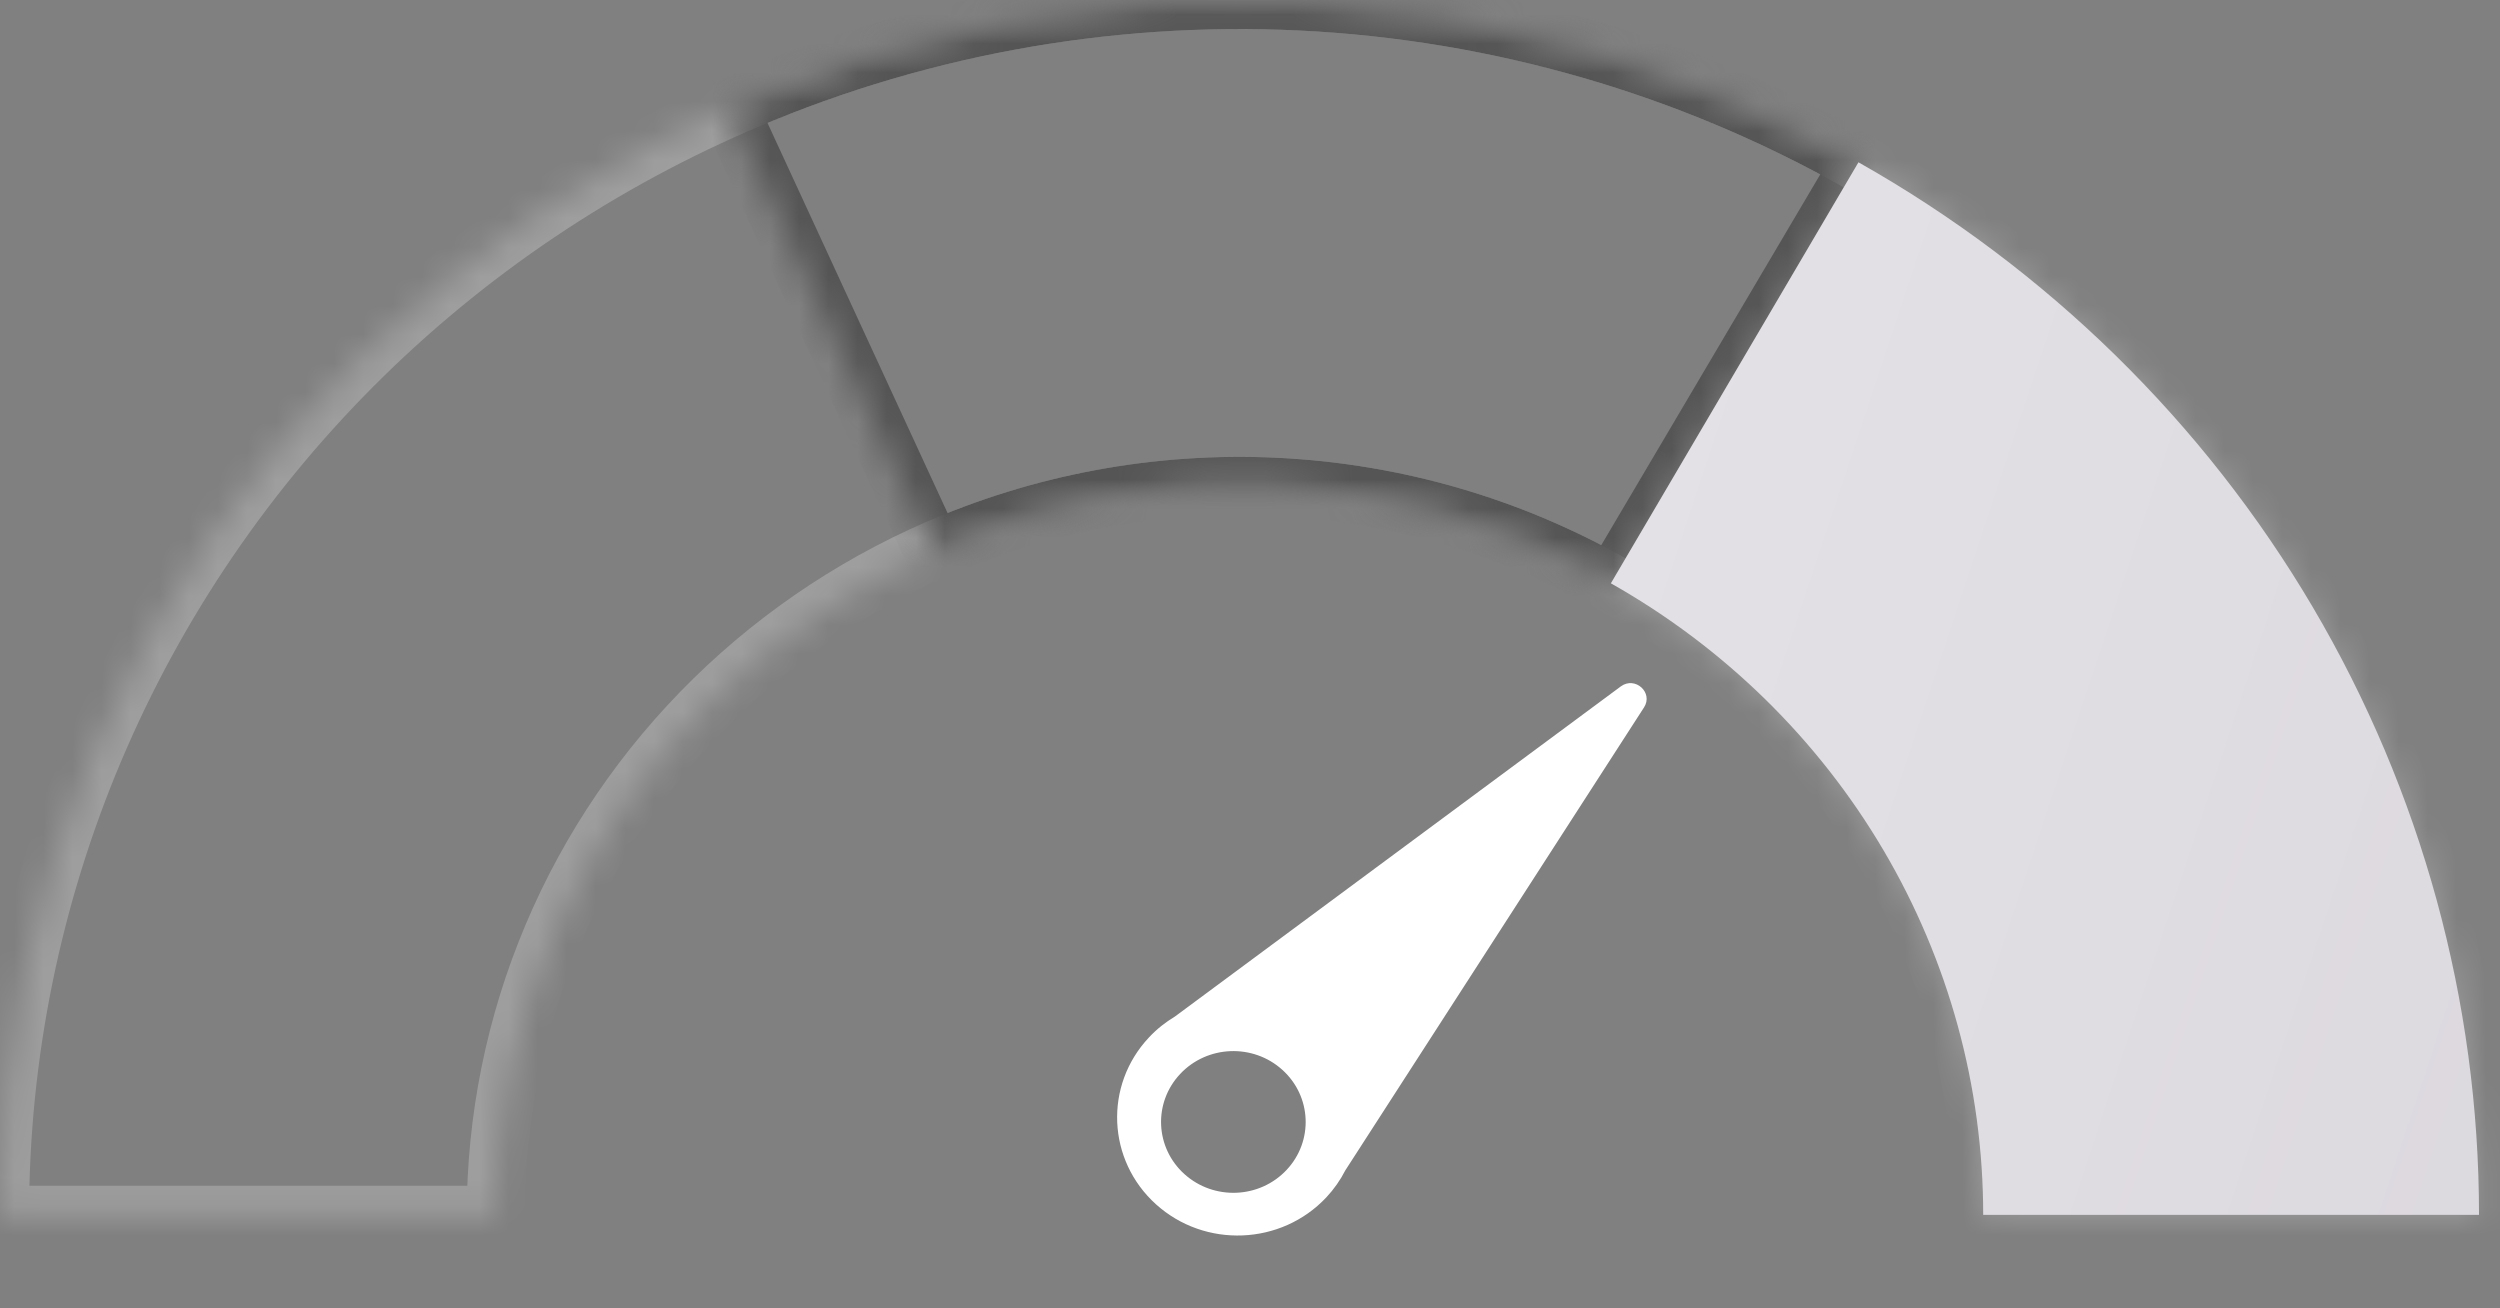 <svg width="86" height="45" viewBox="0 0 86 45" fill="none" xmlns="http://www.w3.org/2000/svg">
<rect x="0" y="0" width="86" height="45" fill="#808080" stroke="none"/>
<mask id="path-1-inside-1_441_1896" fill="white">
<path d="M42.639 0C48.238 -2.39885e-07 53.783 1.081 58.956 3.181C64.129 5.281 68.83 8.36 72.789 12.24C76.748 16.121 79.889 20.728 82.032 25.798C84.175 30.868 85.277 36.302 85.277 41.79H68.222C68.222 38.497 67.56 35.236 66.274 32.194C64.989 29.152 63.104 26.389 60.728 24.061C58.353 21.732 55.533 19.885 52.429 18.625C49.325 17.365 45.998 16.716 42.639 16.716C39.279 16.716 35.953 17.365 32.849 18.625C29.745 19.885 26.924 21.732 24.549 24.061C22.173 26.389 20.289 29.152 19.003 32.194C17.717 35.236 17.056 38.497 17.056 41.79H0C9.19949e-06 36.302 1.103 30.868 3.246 25.798C5.389 20.728 8.529 16.121 12.488 12.24C16.448 8.36 21.148 5.281 26.321 3.181C31.494 1.081 37.039 2.01282e-05 42.639 0Z"/>
</mask>
<path d="M42.639 0V-1H42.639L42.639 0ZM58.956 3.181L59.332 2.254V2.254L58.956 3.181ZM72.789 12.24L73.489 11.526V11.526L72.789 12.24ZM82.032 25.798L82.953 25.409V25.409L82.032 25.798ZM85.277 41.79V42.79H86.277V41.79H85.277ZM68.222 41.79L67.222 41.79V42.79H68.222V41.79ZM66.274 32.194L67.195 31.805L67.195 31.805L66.274 32.194ZM60.728 24.061L61.428 23.346L60.728 24.061ZM52.429 18.625L52.805 17.698L52.805 17.698L52.429 18.625ZM42.639 16.716V15.716H42.639L42.639 16.716ZM32.849 18.625L32.472 17.698L32.849 18.625ZM24.549 24.061L23.849 23.346L23.849 23.346L24.549 24.061ZM19.003 32.194L18.082 31.805L18.082 31.805L19.003 32.194ZM17.056 41.79V42.79H18.056L18.056 41.79L17.056 41.79ZM0 41.79H-1L-1 42.79H0V41.79ZM3.246 25.798L2.325 25.409H2.325L3.246 25.798ZM12.488 12.24L11.788 11.526L11.788 11.526L12.488 12.24ZM26.321 3.181L25.945 2.254L25.945 2.254L26.321 3.181ZM42.639 0V1C48.109 1 53.527 2.056 58.58 4.107L58.956 3.181L59.332 2.254C54.039 0.105 48.367 -1 42.639 -1V0ZM58.956 3.181L58.58 4.107C63.633 6.159 68.223 9.166 72.089 12.954L72.789 12.24L73.489 11.526C69.436 7.554 64.625 4.403 59.332 2.254L58.956 3.181ZM72.789 12.24L72.089 12.954C75.955 16.743 79.02 21.24 81.111 26.187L82.032 25.798L82.953 25.409C80.759 20.216 77.542 15.498 73.489 11.526L72.789 12.24ZM82.032 25.798L81.111 26.187C83.202 31.134 84.277 36.436 84.277 41.79H85.277H86.277C86.277 36.168 85.148 30.602 82.953 25.409L82.032 25.798ZM85.277 41.79V40.79H68.222V41.79V42.79H85.277V41.79ZM68.222 41.79L69.222 41.79C69.222 38.363 68.533 34.97 67.195 31.805L66.274 32.194L65.353 32.584C66.587 35.503 67.222 38.631 67.222 41.79L68.222 41.79ZM66.274 32.194L67.195 31.805C65.858 28.64 63.898 25.766 61.428 23.346L60.728 24.061L60.029 24.775C62.31 27.011 64.12 29.665 65.353 32.584L66.274 32.194ZM60.728 24.061L61.428 23.346C58.959 20.926 56.029 19.007 52.805 17.698L52.429 18.625L52.053 19.552C55.037 20.763 57.747 22.538 60.029 24.775L60.728 24.061ZM52.429 18.625L52.805 17.698C49.581 16.39 46.127 15.716 42.639 15.716V16.716V17.716C45.87 17.716 49.068 18.34 52.053 19.552L52.429 18.625ZM42.639 16.716L42.639 15.716C39.15 15.716 35.696 16.39 32.472 17.698L32.849 18.625L33.225 19.552C36.209 18.34 39.408 17.716 42.639 17.716L42.639 16.716ZM32.849 18.625L32.472 17.698C29.249 19.007 26.318 20.926 23.849 23.346L24.549 24.061L25.249 24.775C27.531 22.538 30.241 20.763 33.225 19.552L32.849 18.625ZM24.549 24.061L23.849 23.346C21.38 25.766 19.419 28.64 18.082 31.805L19.003 32.194L19.924 32.584C21.158 29.665 22.967 27.011 25.249 24.775L24.549 24.061ZM19.003 32.194L18.082 31.805C16.744 34.97 16.056 38.363 16.056 41.79L17.056 41.79L18.056 41.79C18.056 38.631 18.69 35.503 19.924 32.584L19.003 32.194ZM17.056 41.79V40.79H0V41.79V42.79H17.056V41.79ZM0 41.79H1C1 36.436 2.076 31.135 4.167 26.187L3.246 25.798L2.325 25.409C0.13 30.602 -1 36.168 -1 41.79H0ZM3.246 25.798L4.167 26.187C6.258 21.24 9.323 16.743 13.188 12.954L12.488 12.24L11.788 11.526C7.735 15.498 4.52 20.216 2.325 25.409L3.246 25.798ZM12.488 12.24L13.188 12.954C17.054 9.166 21.644 6.159 26.697 4.107L26.321 3.181L25.945 2.254C20.652 4.403 15.841 7.554 11.788 11.526L12.488 12.24ZM26.321 3.181L26.697 4.107C31.751 2.056 37.168 1 42.639 1L42.639 0L42.639 -1C36.911 -1 31.238 0.105 25.945 2.254L26.321 3.181Z" fill="white" fill-opacity="0.24" mask="url(#path-1-inside-1_441_1896)"/>
<mask id="path-3-inside-2_441_1896" fill="white">
<path d="M25.063 3.715C31.241 0.976 37.996 -0.279 44.767 0.052C51.539 0.384 58.133 2.293 64.001 5.623L55.456 20.089C51.935 18.092 47.979 16.947 43.916 16.748C39.853 16.549 35.8 17.301 32.093 18.945L25.063 3.715Z"/>
</mask>
<path d="M25.063 3.715L24.658 2.801L23.73 3.213L24.155 4.134L25.063 3.715ZM44.767 0.052L44.816 -0.947L44.816 -0.947L44.767 0.052ZM64.001 5.623L64.862 6.131L65.379 5.255L64.494 4.753L64.001 5.623ZM55.456 20.089L54.962 20.959L55.817 21.444L56.317 20.598L55.456 20.089ZM43.916 16.748L43.965 15.749L43.965 15.749L43.916 16.748ZM32.093 18.945L31.186 19.364L31.598 20.258L32.499 19.859L32.093 18.945ZM25.063 3.715L25.469 4.63C31.503 1.954 38.102 0.727 44.718 1.051L44.767 0.052L44.816 -0.947C37.889 -1.286 30.979 -0.001 24.658 2.801L25.063 3.715ZM44.767 0.052L44.718 1.051C51.335 1.375 57.776 3.241 63.507 6.492L64.001 5.623L64.494 4.753C58.49 1.346 51.743 -0.607 44.816 -0.947L44.767 0.052ZM64.001 5.623L63.14 5.114L54.595 19.581L55.456 20.089L56.317 20.598L64.862 6.131L64.001 5.623ZM55.456 20.089L55.949 19.22C52.292 17.145 48.183 15.955 43.965 15.749L43.916 16.748L43.867 17.746C47.774 17.938 51.579 19.039 54.962 20.959L55.456 20.089ZM43.916 16.748L43.965 15.749C39.746 15.542 35.538 16.324 31.688 18.031L32.093 18.945L32.499 19.859C36.062 18.279 39.959 17.555 43.867 17.746L43.916 16.748ZM32.093 18.945L33.001 18.526L25.971 3.296L25.063 3.715L24.155 4.134L31.186 19.364L32.093 18.945Z" fill="#555555" mask="url(#path-3-inside-2_441_1896)"/>
<path d="M63.931 5.583C70.42 9.249 75.809 14.525 79.557 20.881C83.304 27.238 85.278 34.45 85.278 41.791H68.222C68.222 37.386 67.039 33.058 64.79 29.245C62.542 25.431 59.308 22.265 55.414 20.066L63.931 5.583Z" fill="url(#paint0_linear_441_1896)"/>
<path d="M55.755 23.613C56.246 23.25 56.883 23.825 56.555 24.334L46.278 40.262C46.109 40.592 45.892 40.905 45.625 41.19C44.075 42.841 41.452 42.949 39.767 41.429C38.083 39.91 37.973 37.339 39.524 35.688C39.792 35.401 40.094 35.162 40.417 34.969L55.755 23.613ZM44.112 36.802C43.101 35.89 41.527 35.954 40.597 36.945C39.667 37.936 39.733 39.478 40.744 40.389C41.755 41.3 43.328 41.237 44.258 40.246C45.188 39.256 45.123 37.713 44.112 36.802Z" fill="white"/>
<defs>
<linearGradient id="paint0_linear_441_1896" x1="65.529" y1="-2112.53" x2="1684.74" y2="-1575.81" gradientUnits="userSpaceOnUse">
<stop offset="0.312" stop-color="white"/>
<stop offset="0.75" stop-color="#60516D"/>
</linearGradient>
</defs>
</svg>
